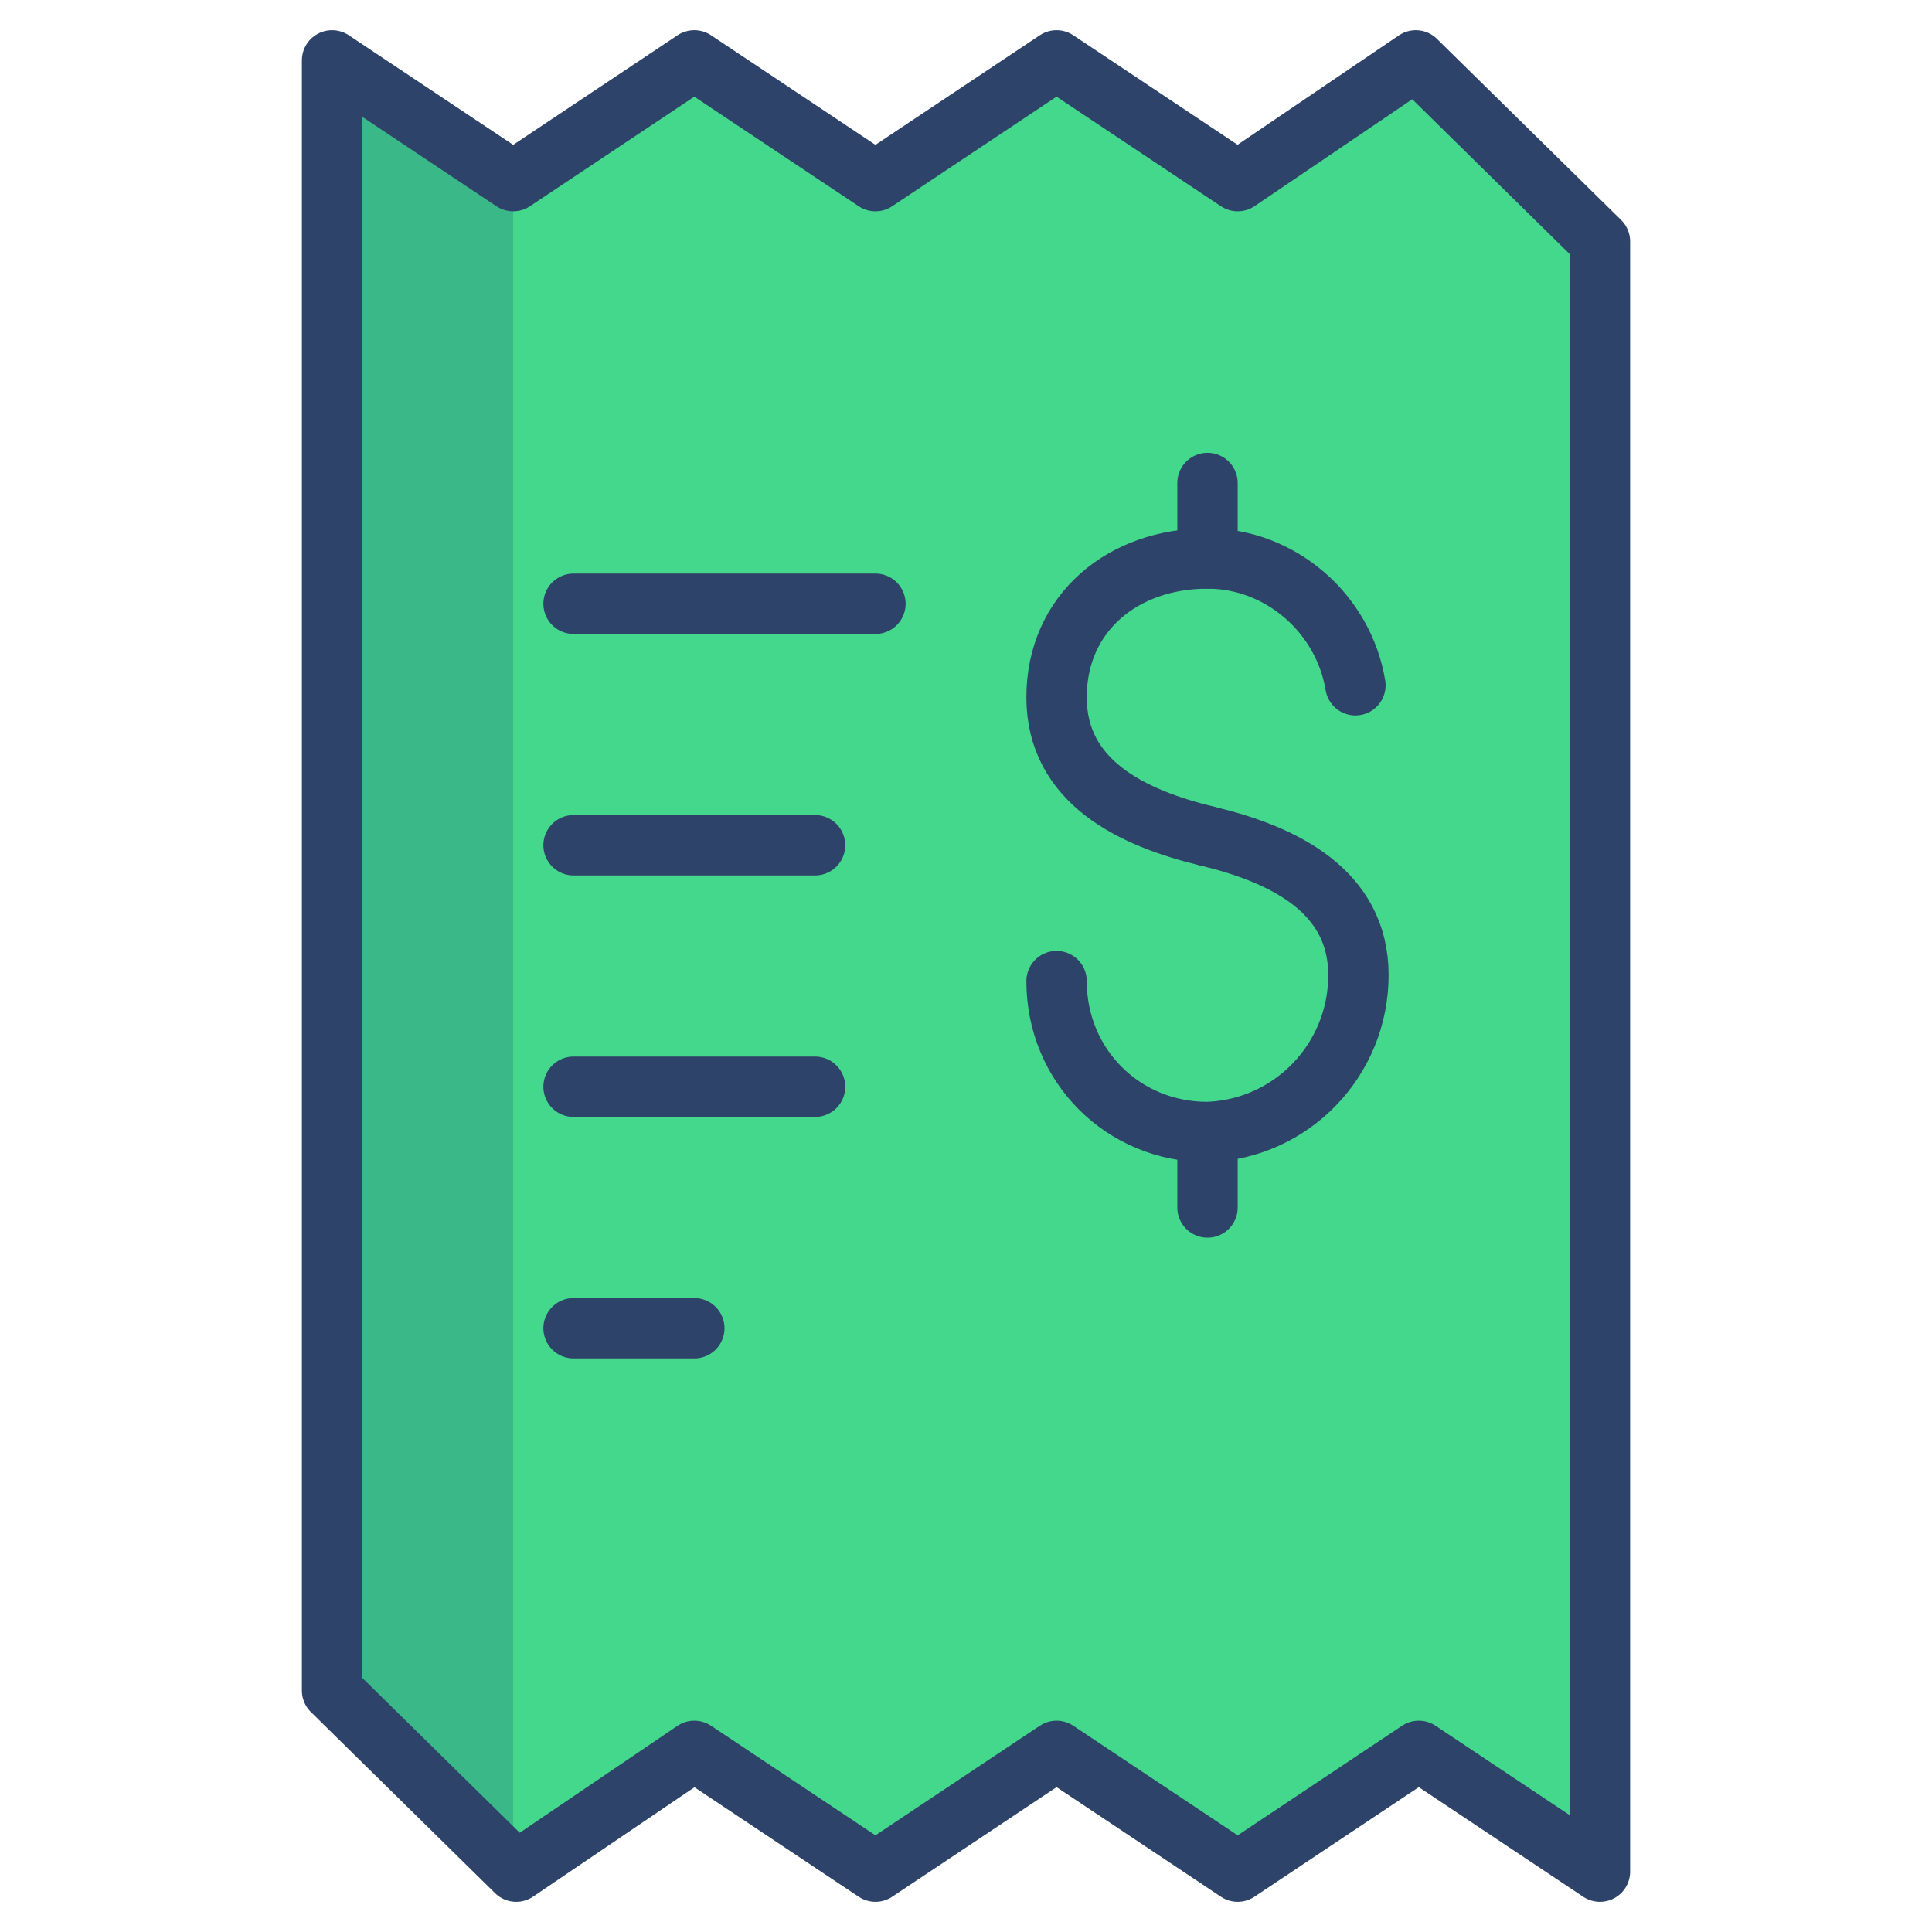 <?xml version="1.0" encoding="UTF-8"?> <!-- Generator: Adobe Illustrator 24.2.1, SVG Export Plug-In . SVG Version: 6.00 Build 0) --> <svg xmlns="http://www.w3.org/2000/svg" xmlns:xlink="http://www.w3.org/1999/xlink" version="1.1" id="Capa_1" x="0px" y="0px" viewBox="0 0 64 64" style="enable-background:new 0 0 64 64;" xml:space="preserve"> <style type="text/css"> .st0{fill:#44D88D;} .st1{opacity:0.15;fill:#000064;enable-background:new ;} .st2{fill:none;stroke:#2E4369;stroke-width:2;stroke-linecap:round;stroke-linejoin:round;} </style> <desc>A color styled icon from Orion Icon Library.</desc> <path class="st0" d="M53,8l-6.1-6L41,6l-6-4l-6,4l-6-4l-6,4l-6-4v54.1l6.1,5.9l5.9-4l6,4l6-4l6,4l6-4l6,4V8z"></path> <path class="st1" d="M11,2v54.1l6,5.8V6L11,2z"></path> <path class="st2" d="M19,20h10 M19,36h8 M19,28h8 M19,44h4H19z M53,8l-6.1-6L41,6l-6-4l-6,4l-6-4l-6,4l-6-4v54l6.1,6l5.9-4l6,4l6-4 l6,4l6-4l6,4V8z"></path> <path class="st2" d="M44.9,22.7c-0.4-2.4-2.5-4.2-4.9-4.2c-2.8,0-5,1.8-5,4.6s2.5,4,5,4.6"></path> <path class="st2" d="M35,32.5c0,2.8,2.2,5,5,5c2.8-0.1,5-2.4,5-5.2c0-2.8-2.5-4-5-4.6 M40,18.5V16 M40,40v-2.5"></path> </svg> 